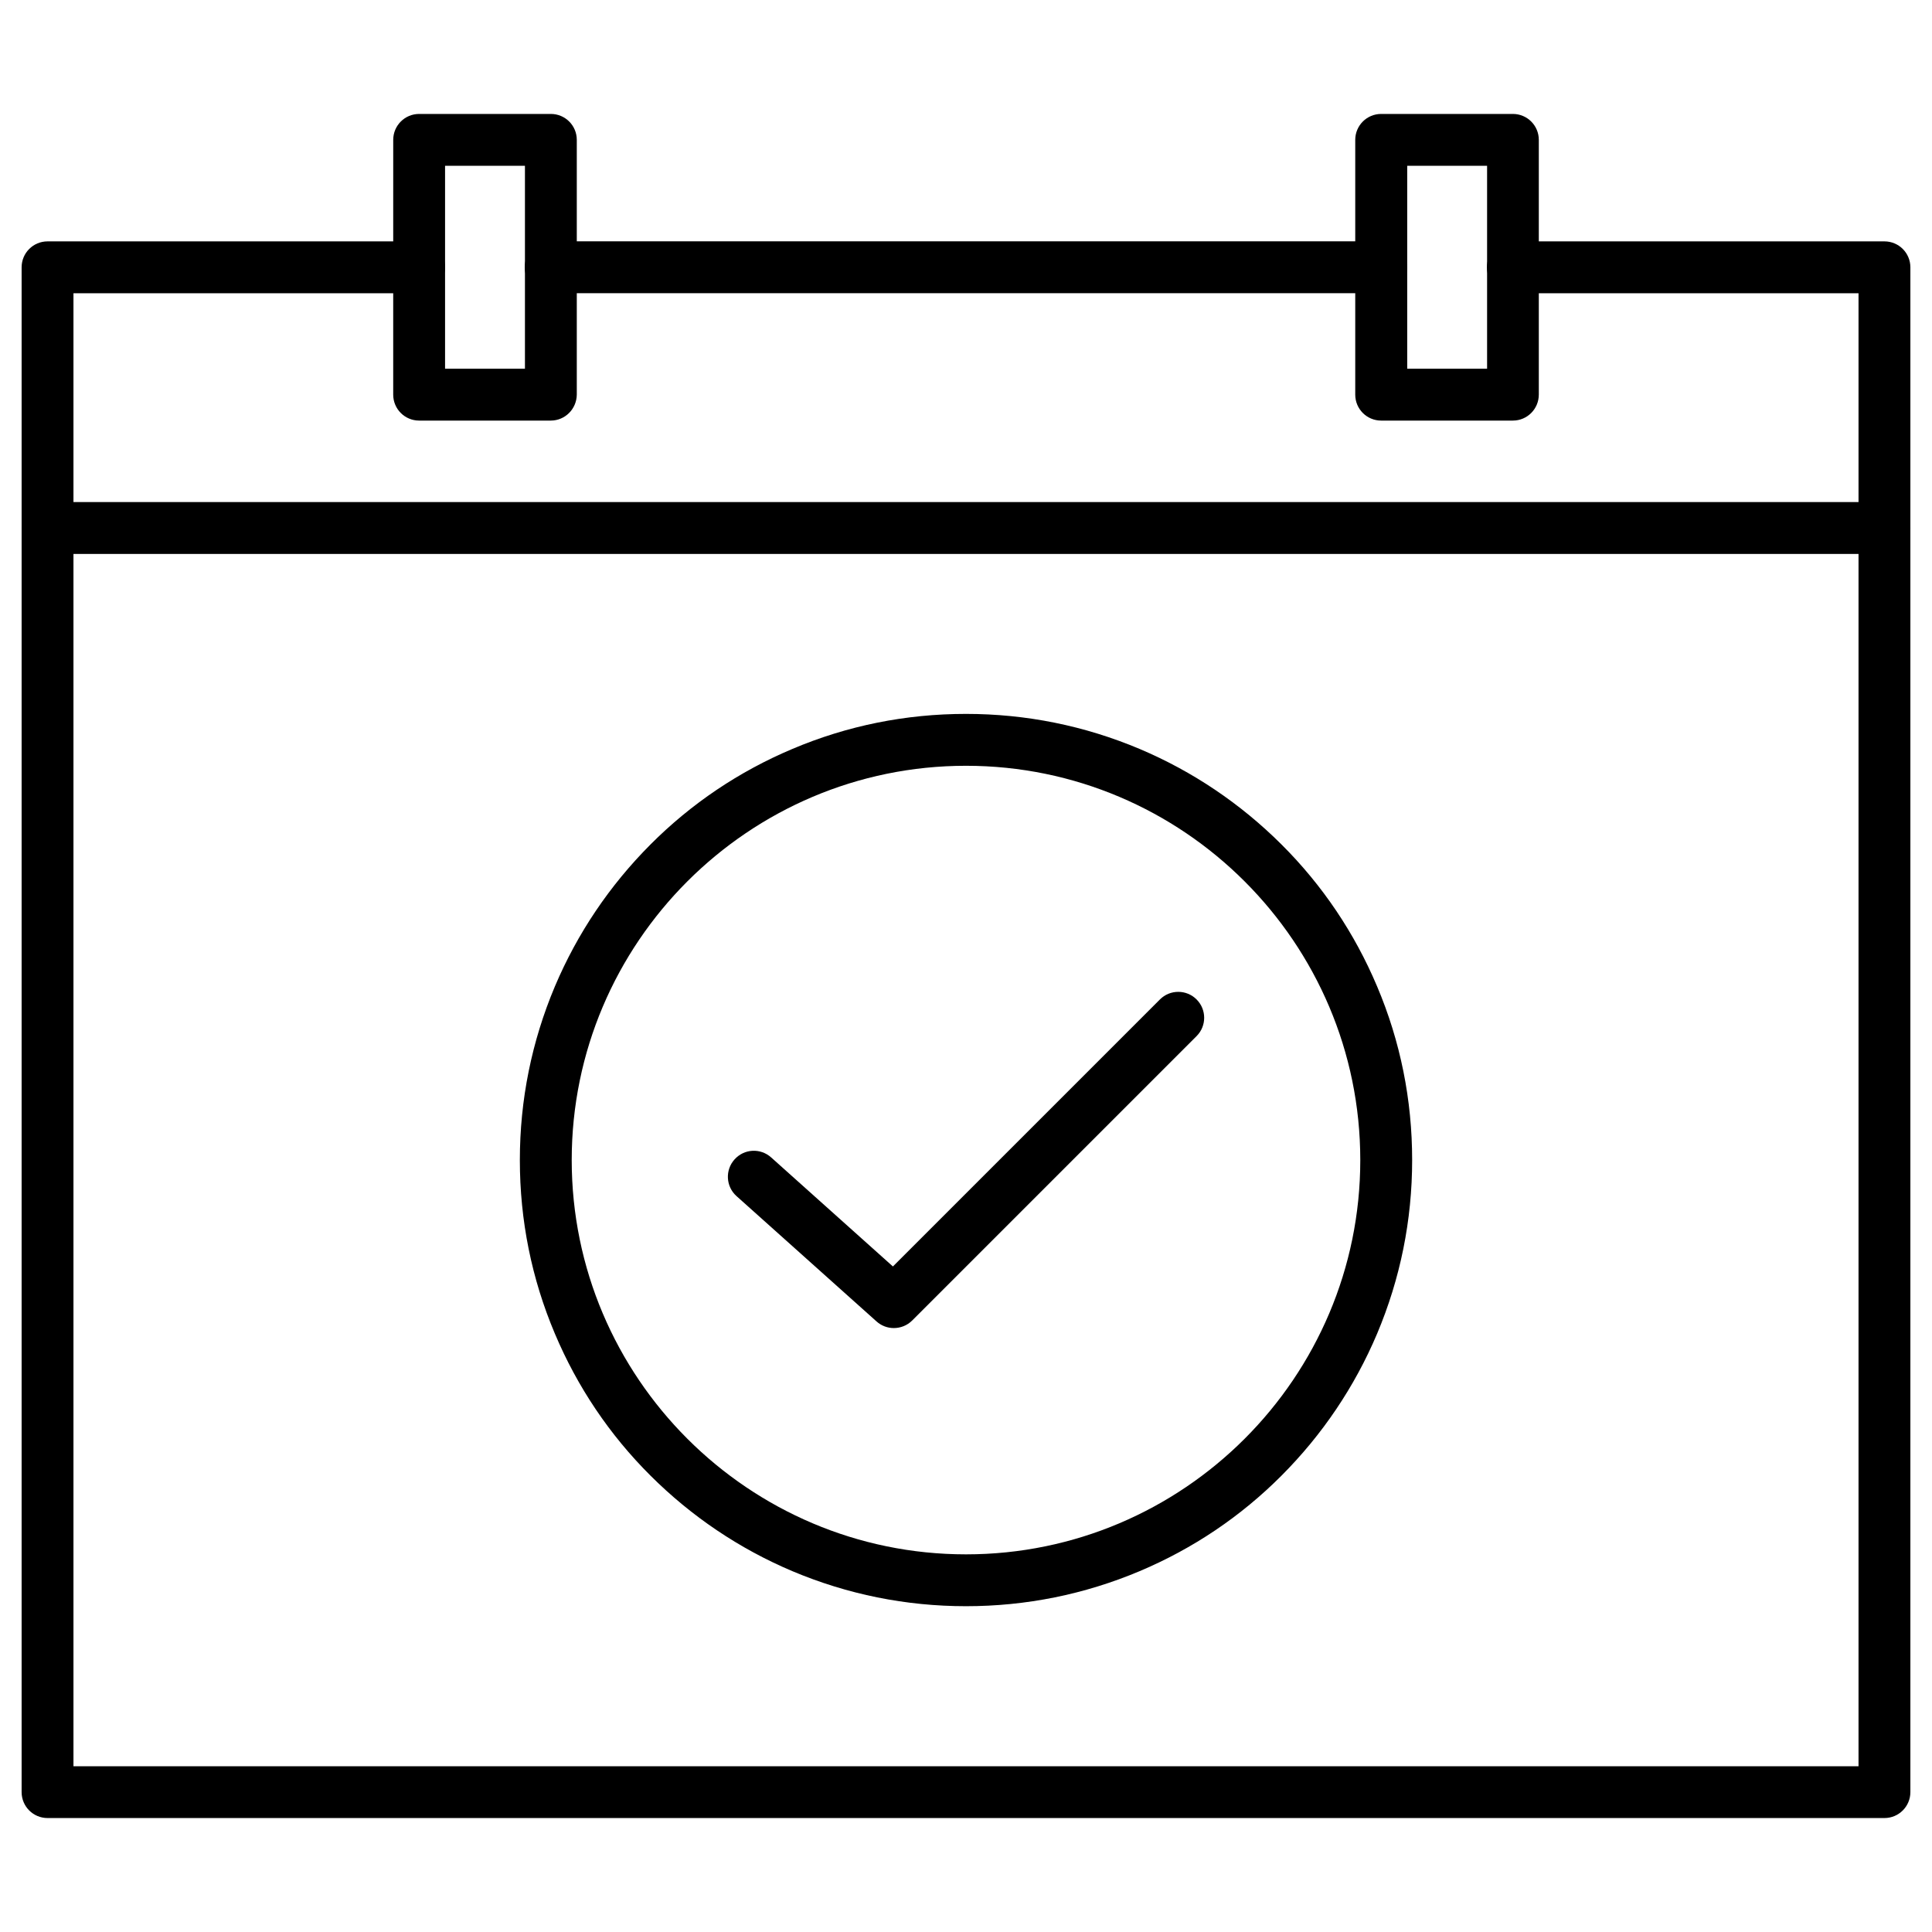 <?xml version="1.0" encoding="UTF-8"?>
<!-- The Best Svg Icon site in the world: iconSvg.co, Visit us! https://iconsvg.co -->
<svg fill="#000000" width="800px" height="800px" version="1.1" viewBox="144 144 512 512" xmlns="http://www.w3.org/2000/svg">
 <g>
  <path d="m510.05 221.7h-220.11c-3.797 0-6.871-3.074-6.871-6.871s3.074-6.871 6.871-6.871h220.07c3.797 0 6.871 3.074 6.871 6.871s-3.043 6.871-6.84 6.871z"/>
  <path d="m643.4 625.8h-486.8c-3.797 0-6.871-3.074-6.871-6.871v-404.09c0-3.797 3.074-6.871 6.871-6.871h98.473c3.797 0 6.871 3.074 6.871 6.871s-3.074 6.871-6.871 6.871h-91.605v390.36h473.06v-390.36h-91.602c-3.797 0-6.871-3.074-6.871-6.871s3.074-6.871 6.871-6.871h98.473c3.797 0 6.871 3.074 6.871 6.871v404.09c-0.004 3.797-3.078 6.871-6.871 6.871z"/>
  <path d="m643.4 290.8h-486.8c-3.797 0-6.871-3.074-6.871-6.871s3.074-6.871 6.871-6.871h486.8c3.797 0 6.871 3.074 6.871 6.871-0.004 3.797-3.078 6.871-6.871 6.871z"/>
  <path d="m289.95 255.46h-34.875c-3.797 0-6.871-3.074-6.871-6.871l0.004-67.523c0-3.797 3.074-6.871 6.871-6.871h34.906c3.797 0 6.871 3.074 6.871 6.871v67.492c-0.035 3.828-3.109 6.902-6.906 6.902zm-28.004-13.742h21.168v-53.781h-21.168z"/>
  <path d="m544.93 255.46h-34.906c-3.797 0-6.871-3.074-6.871-6.871v-67.523c0-3.797 3.074-6.871 6.871-6.871h34.906c3.797 0 6.871 3.074 6.871 6.871v67.492c0 3.828-3.078 6.902-6.871 6.902zm-28.004-13.742h21.168v-53.781h-21.168z"/>
  <path d="m380.86 495.95c-1.637 0-3.273-0.59-4.582-1.766l-37.098-33.207c-2.812-2.519-3.074-6.871-0.523-9.715 2.551-2.848 6.871-3.074 9.715-0.523l32.258 28.887 70.762-70.762c2.684-2.684 7.035-2.684 9.715 0 2.684 2.684 2.684 7.035 0 9.715l-75.344 75.344c-1.367 1.371-3.137 2.027-4.902 2.027z"/>
  <path d="m400 569.66c-15.965 0-31.438-3.141-46.031-9.293-14.066-5.953-26.727-14.492-37.59-25.32-10.863-10.828-19.367-23.488-25.32-37.59-6.184-14.59-9.293-30.066-9.293-46.031s3.141-31.438 9.293-46.031c5.953-14.066 14.492-26.727 25.32-37.59s23.488-19.367 37.59-25.32c14.59-6.184 30.066-9.293 46.031-9.293s31.438 3.141 46.031 9.293c14.066 5.953 26.727 14.492 37.59 25.32 10.863 10.828 19.367 23.488 25.32 37.59 6.184 14.59 9.293 30.066 9.293 46.031s-3.141 31.438-9.293 46.031c-5.953 14.066-14.492 26.727-25.32 37.59s-23.488 19.367-37.59 25.32c-14.594 6.152-30.066 9.293-46.031 9.293zm0-222.72c-57.609 0-104.49 46.879-104.49 104.49 0 57.609 46.879 104.49 104.49 104.49 57.609 0 104.49-46.879 104.49-104.49-0.004-57.609-46.883-104.49-104.49-104.49z"/>
 </g>
</svg>
